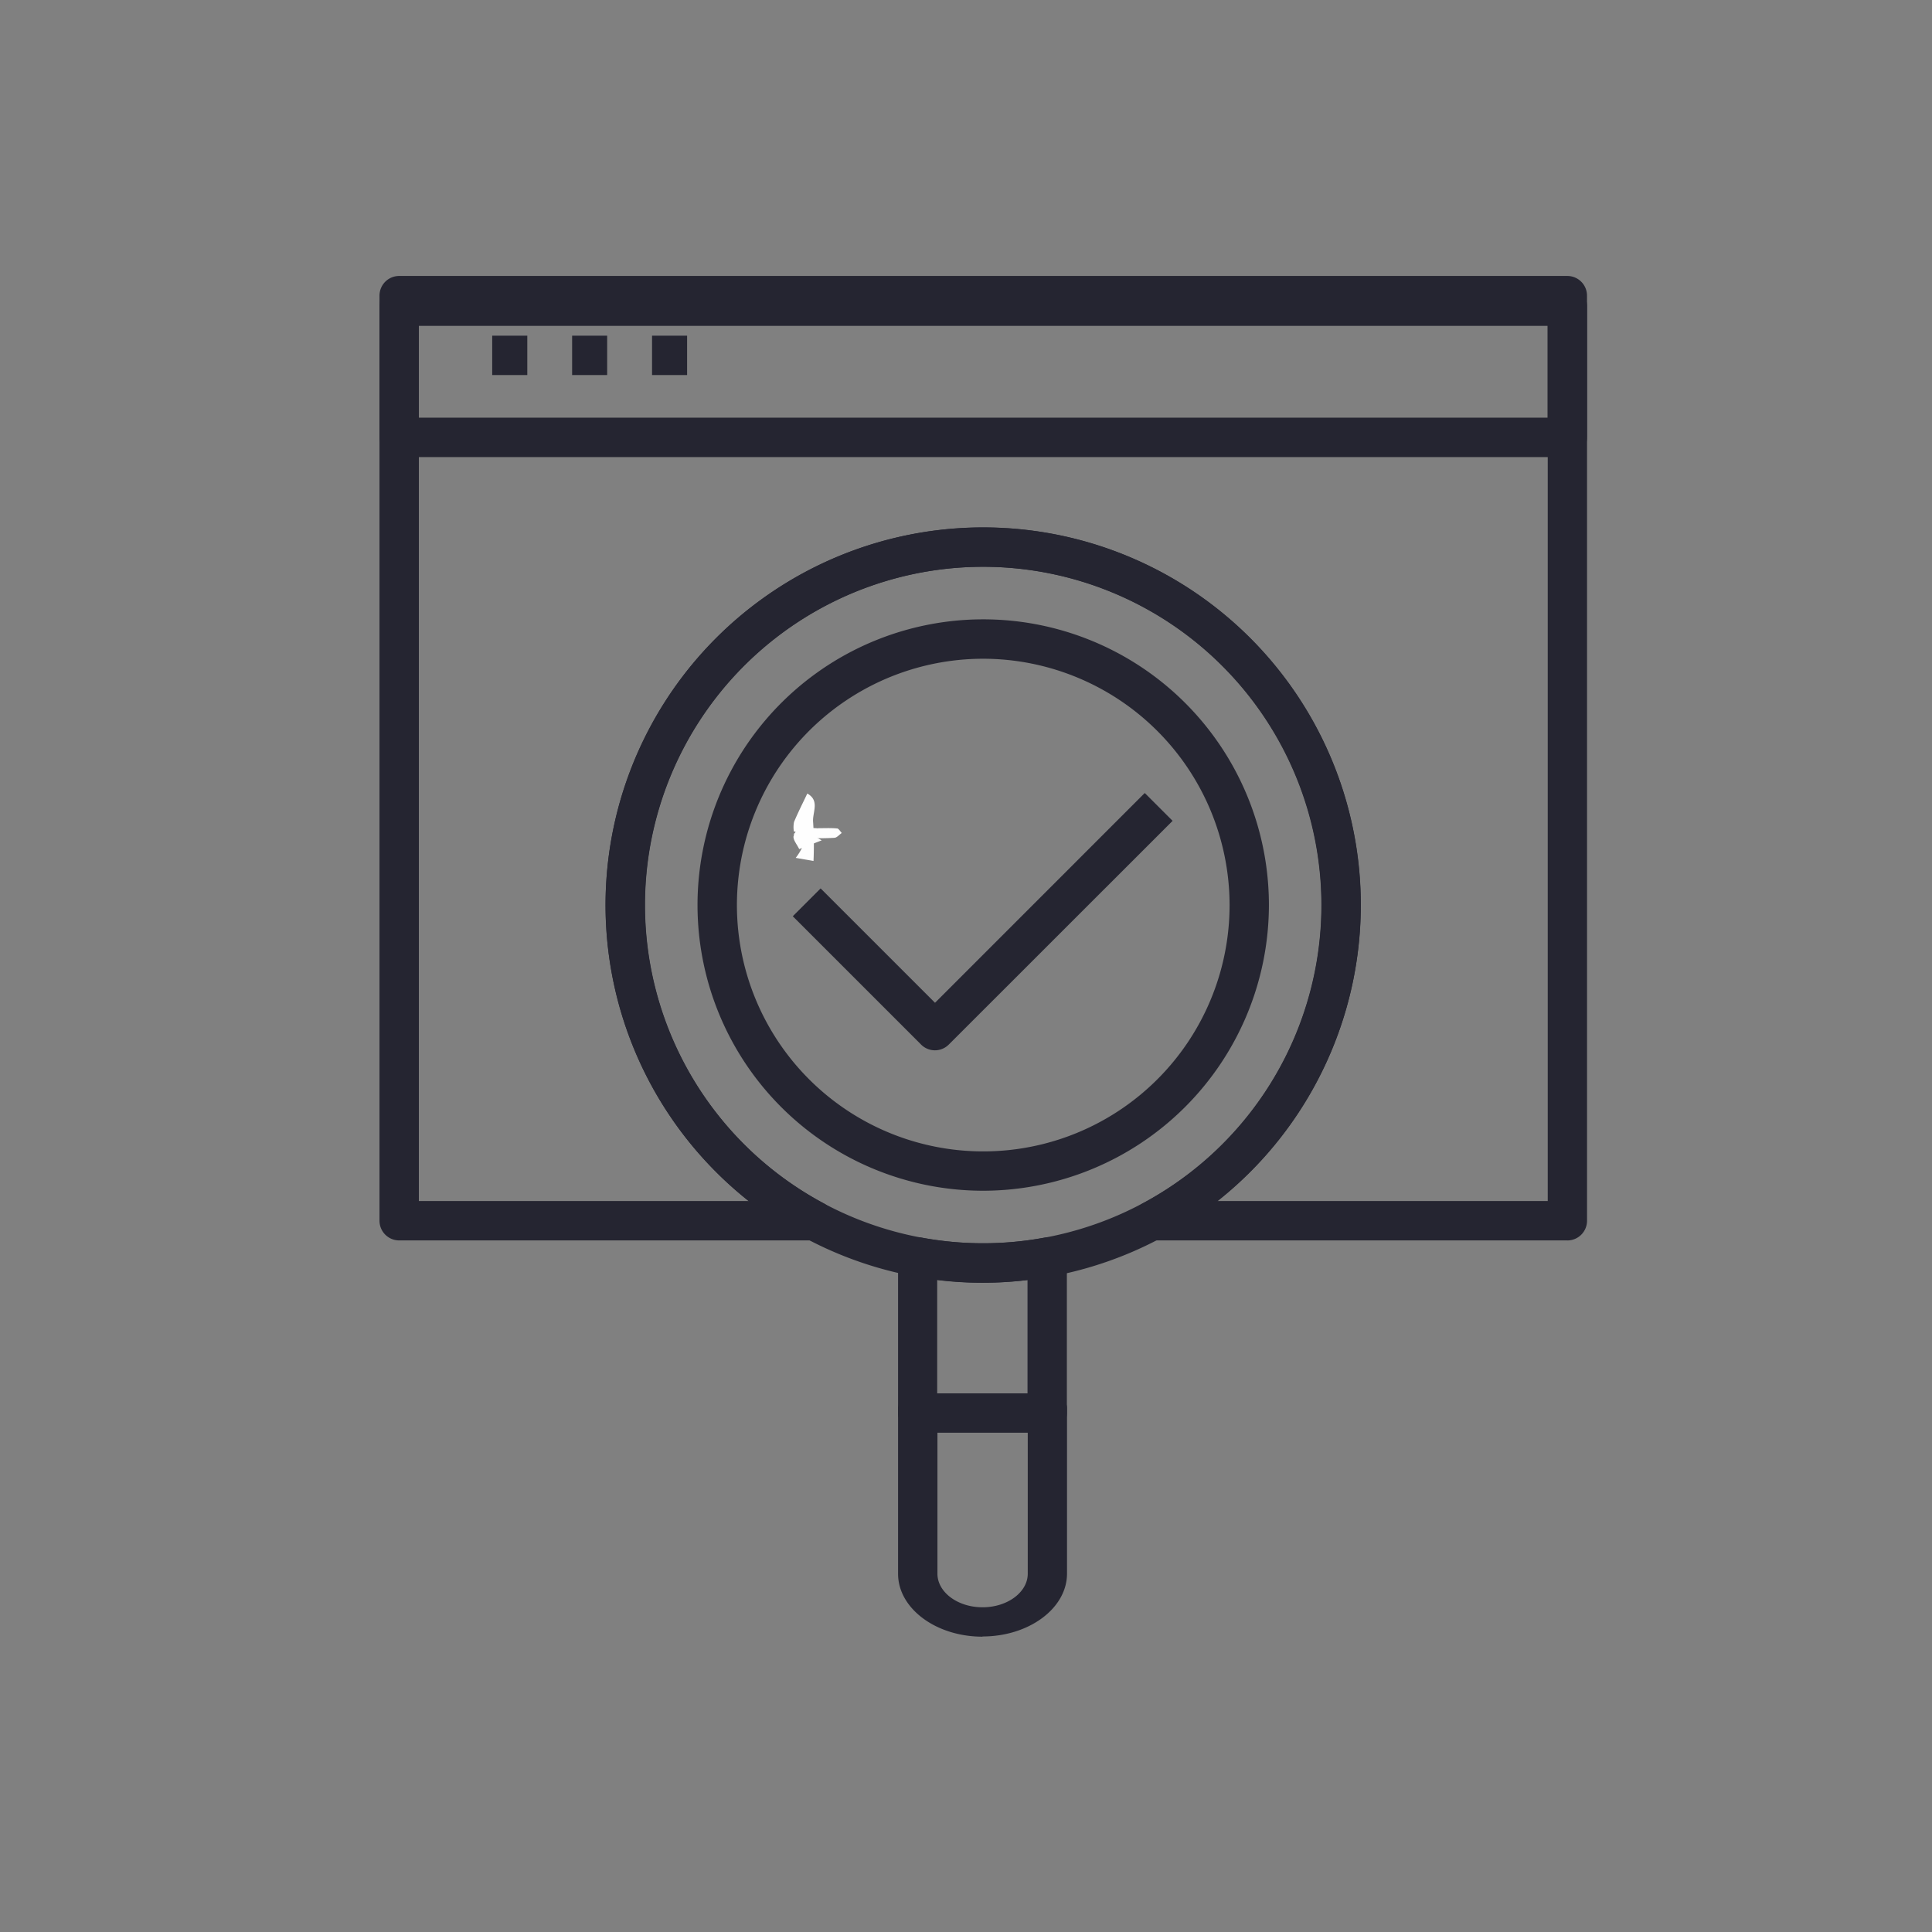 <?xml version="1.0" encoding="UTF-8"?>
<svg xmlns="http://www.w3.org/2000/svg" xmlns:xlink="http://www.w3.org/1999/xlink" width="56" height="56" viewBox="0 0 56 56">
  <rect x="0" y="0" width="56" height="56" fill="#808080" stroke="none"/>
  <defs>
    <clipPath id="clip-path">
      <rect id="Rectangle_25513" data-name="Rectangle 25513" width="56" height="56" transform="translate(613 1279)" fill="#fff"></rect>
    </clipPath>
    <clipPath id="clip-path-2">
      <rect id="Rectangle_25512" data-name="Rectangle 25512" width="35" height="41.106" fill="#252531"></rect>
    </clipPath>
  </defs>
  <g id="Mask_Group_25023" data-name="Mask Group 25023" transform="translate(-613 -1279)" clip-path="url(#clip-path)">
    <g id="Group_25030" data-name="Group 25030" transform="translate(596.603 1279)">
      <g id="Group_25029" data-name="Group 25029" transform="translate(17.396 -0.001)">
        <g id="Group_25028" data-name="Group 25028" transform="translate(0)">
          <path id="Path_27898" data-name="Path 27898" d="M4.016,51.985a.778.778,0,0,1,.005-.278c.117-.278.255-.549.384-.822.375.209.139.555.169.834a10.155,10.155,0,0,1,.011,1.121l-.516-.09a1.534,1.534,0,0,0,.183-.294c.08-.227.116-.451-.236-.47" transform="translate(17.996 -27.883)" fill="#fefefe"></path>
          <path id="Path_27899" data-name="Path 27899" d="M1.413,53.492c.183,0,.368-.01.55.007.049,0,.092.085.138.131-.071.049-.139.136-.212.14a6.751,6.751,0,0,1-.825,0A1.586,1.586,0,0,1,.7,53.658a4.639,4.639,0,0,1,.438-.161,1.084,1.084,0,0,1,.274,0" transform="translate(21.299 -29.485)" fill="#fefefe"></path>
          <path id="Path_27900" data-name="Path 27900" d="M.167,55.576C.095,55.431,0,55.325,0,55.217a.469.469,0,0,1,.157-.254c.227.106.443.235.661.359l-.652.254" transform="translate(22 -30.963)" fill="#fefefe"></path>
          <g id="Group_25027" data-name="Group 25027" transform="translate(5.001 5)">
            <g id="Group_25026" data-name="Group 25026" transform="translate(5 3)" clip-path="url(#clip-path-2)">
              <path id="Path_27901" data-name="Path 27901" d="M34.429,5.25H.571A.57.57,0,0,1,0,4.679V.571A.57.57,0,0,1,.571,0H34.429A.57.57,0,0,1,35,.571V4.679a.57.57,0,0,1-.571.571M1.141,4.108H33.859V1.141H1.141Z" transform="translate(0 0)" fill="#252531"></path>
              <rect id="Rectangle_25510" data-name="Rectangle 25510" width="1.017" height="1.141" transform="translate(3.267 1.731)" fill="#252531"></rect>
              <path id="Path_27902" data-name="Path 27902" d="M0,0H1.016V1.141H0Z" transform="translate(5.583 1.731)" fill="#252531"></path>
              <rect id="Rectangle_25511" data-name="Rectangle 25511" width="1.016" height="1.141" transform="translate(7.9 1.731)" fill="#252531"></rect>
              <path id="Path_27903" data-name="Path 27903" d="M0,3Z" transform="translate(15.618 -0.128)" fill="#252531"></path>
              <path id="Path_27904" data-name="Path 27904" d="M43.849,88.926H40.091a.57.57,0,0,1-.571-.571V83.9c0-.027,0-.054,0-.082a.6.6,0,0,1,.222-.425.574.574,0,0,1,.453-.124,9.777,9.777,0,0,0,3.547.006.571.571,0,0,1,.671.532c0,.038,0,.065,0,.093v4.455a.571.571,0,0,1-.571.571m-3.188-1.141h2.618V84.5a10.761,10.761,0,0,1-2.618,0Z" transform="translate(-24.489 -55.397)" fill="#252531"></path>
              <path id="Path_27905" data-name="Path 27905" d="M41.969,102.207c-1.35,0-2.449-.818-2.449-1.823V95.578a.379.379,0,0,1,.167-.3.684.684,0,0,1,.4-.124h3.759c.315,0,.571.19.571.424v4.8c0,1.005-1.1,1.823-2.451,1.823M40.661,96v4.381c0,.537.587.974,1.308.974s1.31-.437,1.31-.974V96Z" transform="translate(-24.489 -62.766)" fill="#252531"></path>
              <path id="Path_27906" data-name="Path 27906" d="M28.181,51.054A10.946,10.946,0,1,1,39.125,40.108,10.959,10.959,0,0,1,28.181,51.054m0-20.751a9.805,9.805,0,1,0,9.8,9.8,9.816,9.816,0,0,0-9.8-9.8m0,18.086a8.281,8.281,0,1,1,8.279-8.281,8.291,8.291,0,0,1-8.279,8.281m0-15.42a7.14,7.14,0,1,0,7.139,7.139,7.149,7.149,0,0,0-7.139-7.139" transform="translate(-10.68 -21.874)" fill="#252531"></path>
              <path id="Path_27907" data-name="Path 27907" d="M34.43,38.453H22.392a.57.57,0,0,1-.269-1.073,9.805,9.805,0,1,0-9.243,0,.571.571,0,0,1-.27,1.073H.571A.57.57,0,0,1,0,37.883V11.374A.57.57,0,0,1,.571,10.8H34.43a.571.571,0,0,1,.571.571V37.883a.571.571,0,0,1-.571.571M24.3,37.312h9.562V11.944H1.141V37.312H10.7a10.945,10.945,0,1,1,13.593,0" transform="translate(0 -10.498)" fill="#252531"></path>
              <path id="Path_27908" data-name="Path 27908" d="M35.607,56.858a.569.569,0,0,1-.4-.167l-3.719-3.719.807-.807,3.316,3.315L41.69,49.4l.807.807L36.01,56.691a.569.569,0,0,1-.4.167" transform="translate(-19.509 -34.413)" fill="#252531"></path>
            </g>
          </g>
        </g>
      </g>
    </g>
  </g>
</svg>
